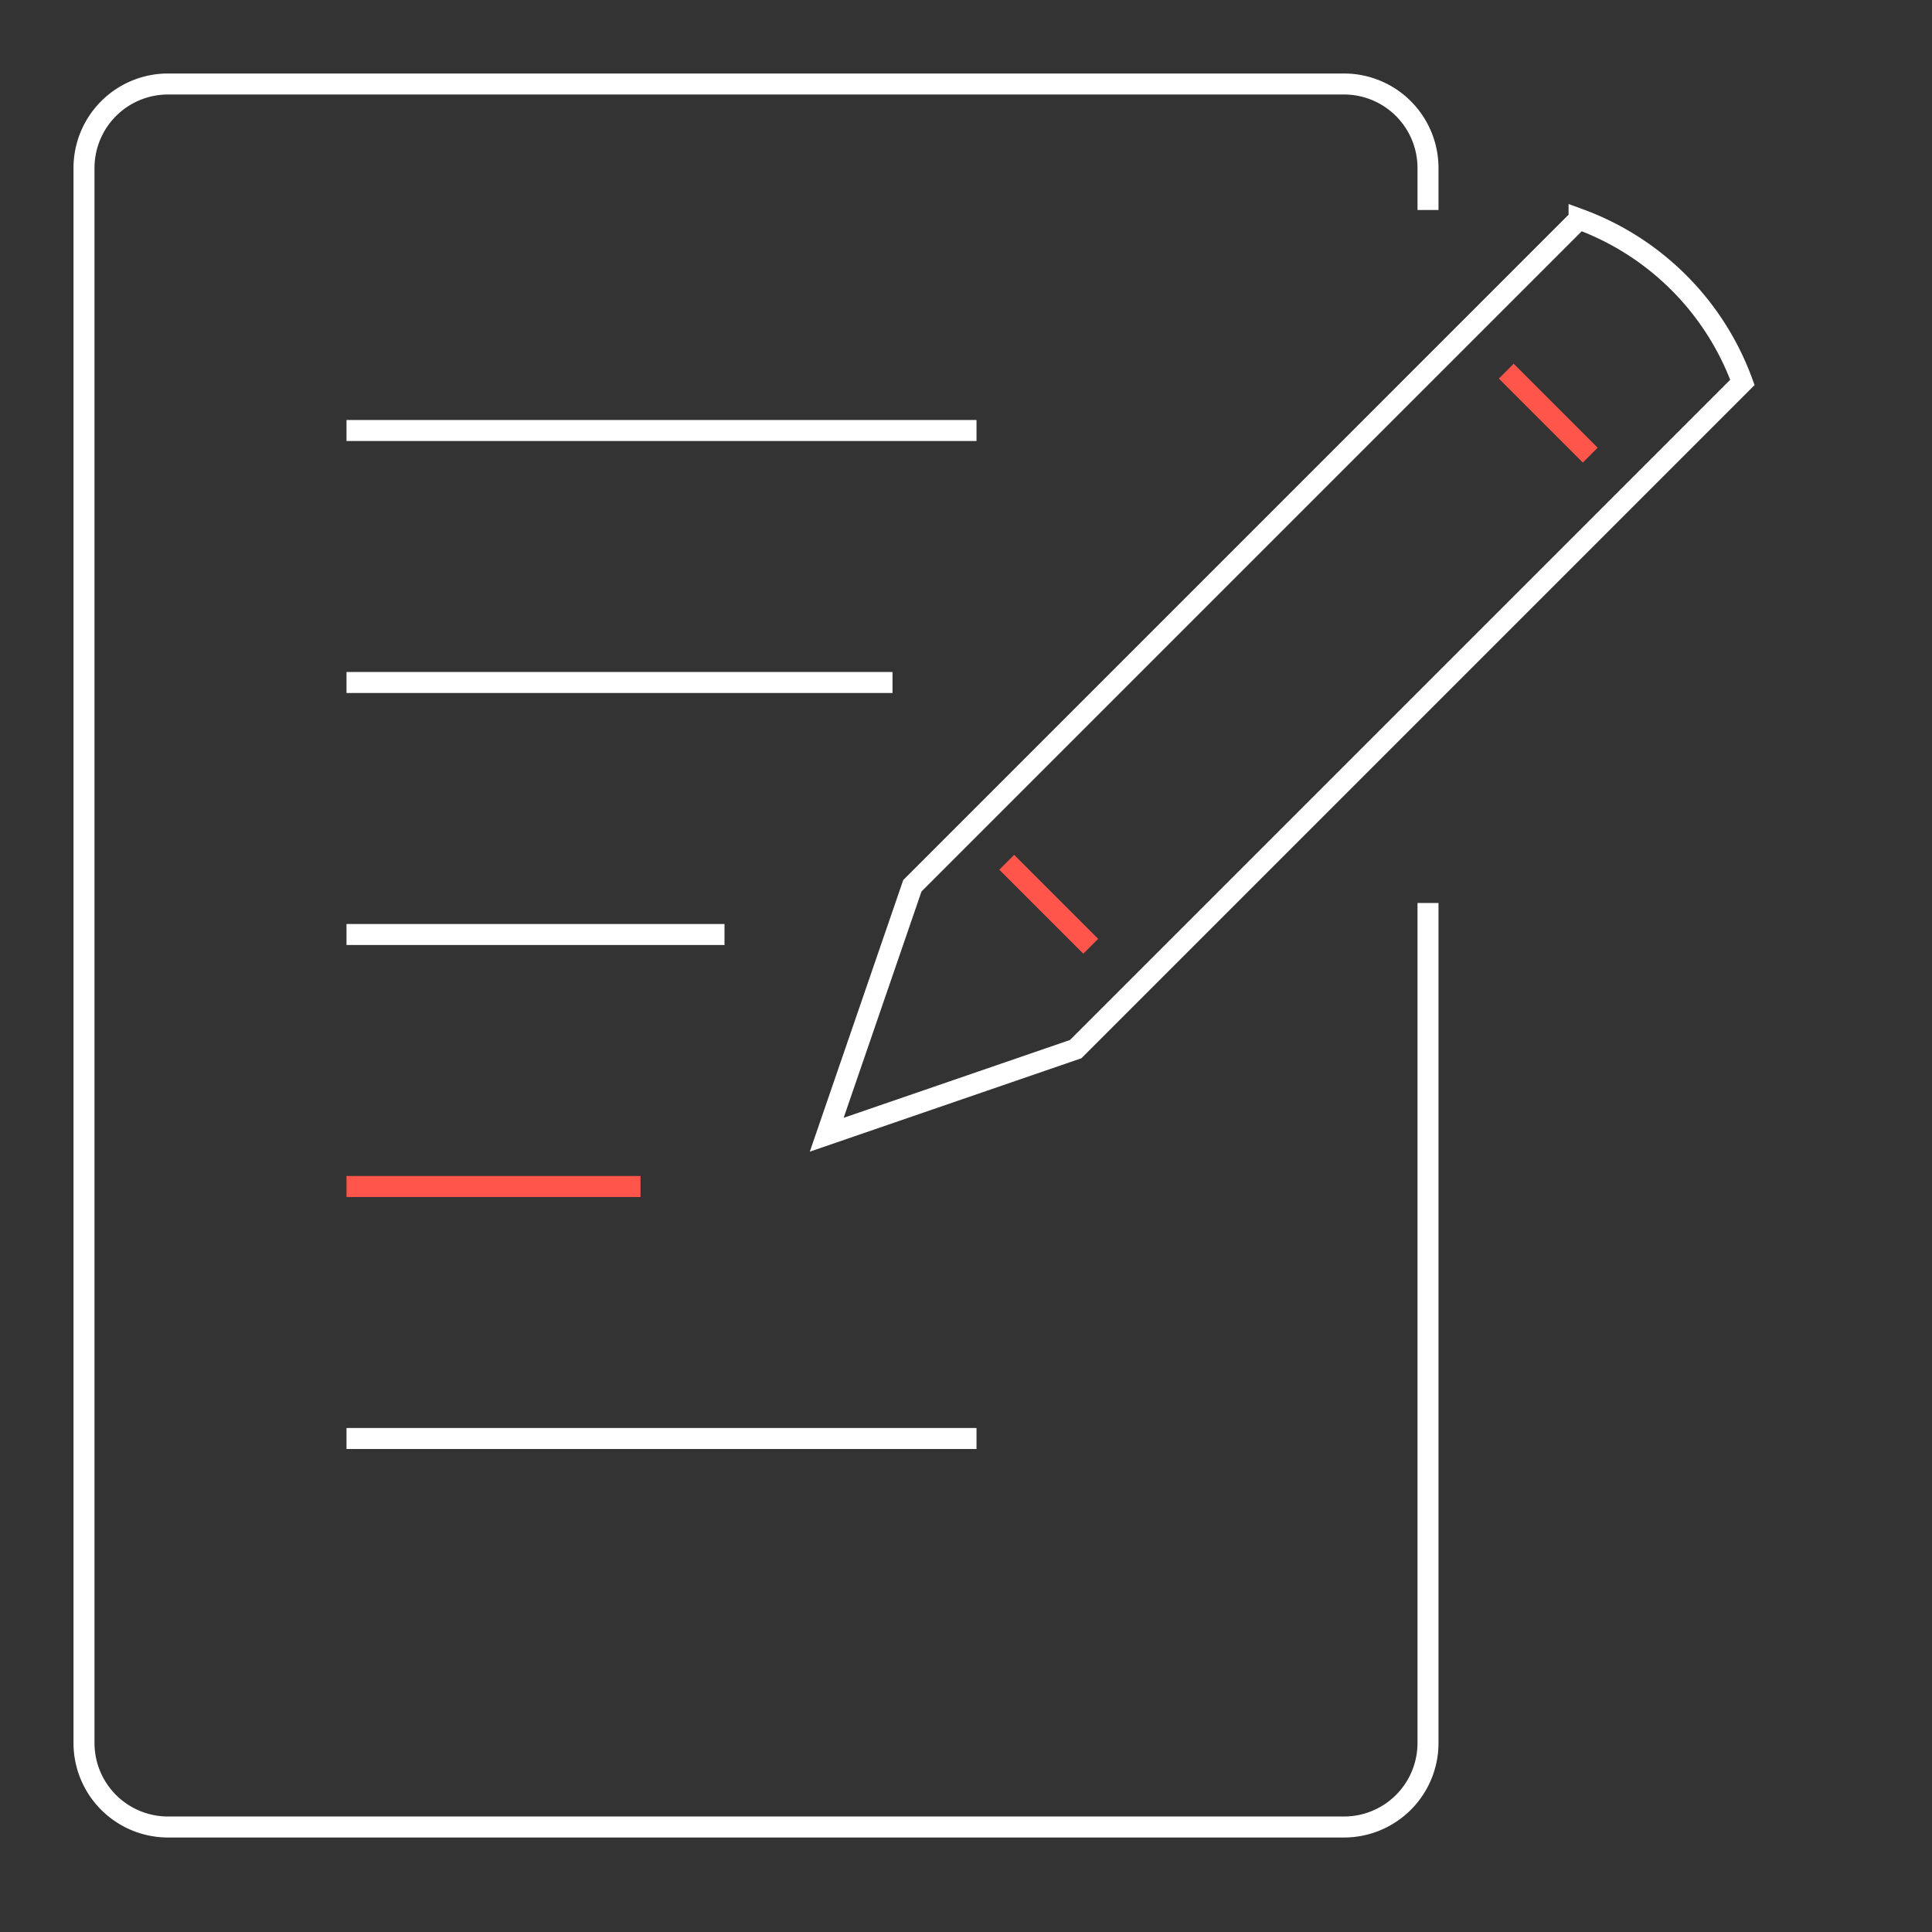 <svg width="92" height="92" viewBox="0 0 92 92" fill="none" xmlns="http://www.w3.org/2000/svg">
    <rect x="0" y="0" width="92" height="92" fill="#333333" stroke="none"/>
    <path d="M68 43v40a4 4 0 0 1-4 4H8a4 4 0 0 1-4-4V8a4 4 0 0 1 4-4h56a4 4 0 0 1 4 4v2" stroke="#fff" strokeWidth="3" strokeLinecap="round"/>
    <path d="M75.194 10.43a13.034 13.034 0 0 1 7.778 7.779L51.224 49.958l-11.856 4.077 4.078-11.856 31.748-31.748z" stroke="#fff" strokeWidth="3"/>
    <path stroke="#FF554B" strokeWidth="3" d="m75.727 21.674-4-4M51.94 45.061l-4-4"/>
    <path stroke="#fff" strokeWidth="3" strokeLinecap="round" d="M16.5 20.5h30M16.5 32.5h26M16.5 44.5h18"/>
    <path stroke="#FF554B" strokeWidth="3" strokeLinecap="round" d="M16.5 56.5h14"/>
    <path stroke="#fff" strokeWidth="3" strokeLinecap="round" d="M16.5 68.5h30"/>
</svg>
